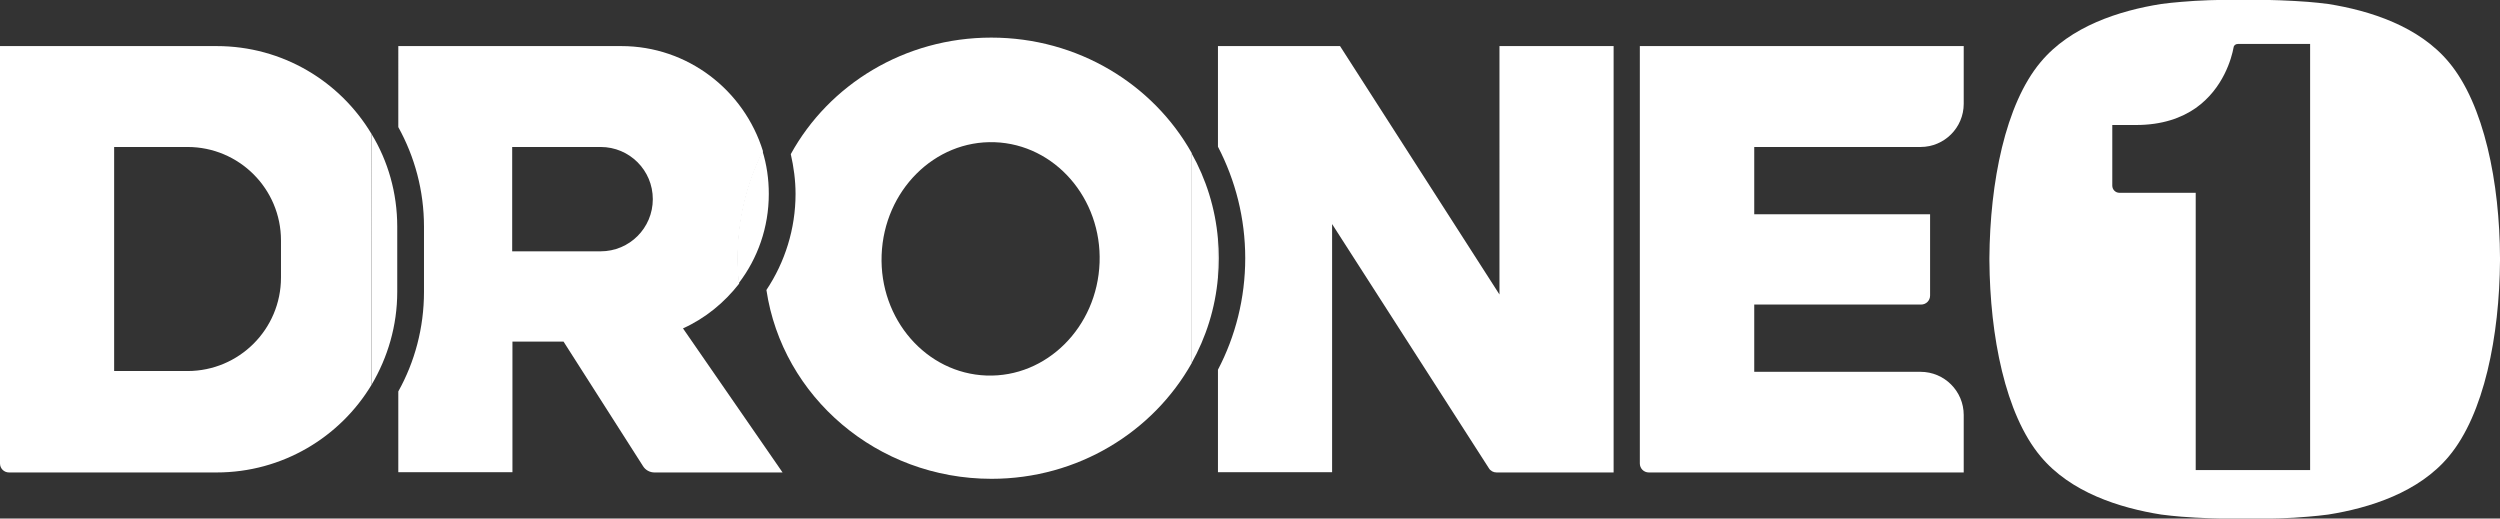 <?xml version="1.0" encoding="UTF-8"?> <svg xmlns="http://www.w3.org/2000/svg" xmlns:xlink="http://www.w3.org/1999/xlink" version="1.1" id="Layer_1" x="0px" y="0px" viewBox="0 0 944 195.8" style="enable-background:new 0 0 944 195.8;" xml:space="preserve"><rect x="0" y="0" width="944" height="195.8" fill="#333333" stroke="none"/> <style type="text/css"> .st0{fill:#FFFFFF;} </style> <g> <path class="st0" d="M725.2,55.5c9,0,16.3-7.3,16.3-16.3V17.4h-79.2h-43.1v38v25.4v34.1v25.4V175c0,1.9,1.5,3.4,3.4,3.4h39.7h79.2 v-21.7c0-9-7.3-16.3-16.3-16.3h-62.8v-25.4h63c1.9,0,3.4-1.5,3.4-3.4V80.9h-66.4V55.5H725.2z"></path> <path class="st0" d="M566.2,111.2L506,17.4h-3h-43.1v38c6.6,12.7,10.3,27,10.3,42.1s-3.7,29.5-10.3,42.1v38.7H503V84.6l59.2,92.2 c0.6,1,1.7,1.6,2.9,1.6h1.1h43.1V175V17.4h-43.1V111.2z"></path> <path class="st0" d="M374.3,14.2c-32.8,0-61.3,17.8-75.7,44c1.1,4.8,1.8,9.9,1.8,15c0,13.2-4,25.8-11,36.3 c6,40.3,41.8,71.3,85,71.3c32.6,0,61-17.7,75.6-43.7V57.8C435.4,31.8,407,14.2,374.3,14.2z M415.2,99.2 c-0.9,24.3-20,43.4-42.7,42.6c-22.7-0.8-40.5-21.2-39.6-45.5c0.9-24.3,20-43.4,42.7-42.6C398.3,54.5,416.1,74.9,415.2,99.2z"></path> <path class="st0" d="M449.9,57.8v79.4c5.5-9.8,9-20.8,10-32.5V90.3C458.9,78.6,455.4,67.6,449.9,57.8z"></path> <path class="st0" d="M459.9,90.3v14.4c0.2-2.4,0.3-4.8,0.3-7.2S460.1,92.7,459.9,90.3z"></path> <path class="st0" d="M234.6,17.4h-41.1h-43.1V48c6.2,11.2,9.7,24,9.7,37.6v24.6c0,13.6-3.5,26.5-9.7,37.6v30.5h43.1V129h19.3l30,47 c0.9,1.5,2.6,2.4,4.3,2.4h48.4l-37.6-54.4l0,0c8.4-3.8,15.6-9.7,21.2-16.9c-0.3-3.1-0.5-6.3-0.5-9.5c0-14.5,3.4-28.3,9.5-40.5 C281,34.1,259.7,17.4,234.6,17.4z M246.5,75.2c0,10.9-8.8,19.7-19.7,19.7h-33.4V55.5h33.4C237.7,55.5,246.5,64.3,246.5,75.2 L246.5,75.2z"></path> <path class="st0" d="M278.9,107c7.2-9.4,11.4-21.1,11.4-33.8c0-5.6-0.8-11.1-2.4-16.2c-6.1,12.3-9.5,26-9.5,40.5 C278.4,100.7,278.6,103.9,278.9,107z"></path> <path class="st0" d="M81.8,17.4H43.1H0V175c0,1.9,1.5,3.4,3.4,3.4h39.7h38.7c24.8,0,46.6-13.3,58.5-33.1V50.6 C128.4,30.7,106.7,17.4,81.8,17.4z M106.1,104.8c0,19.5-15.8,35.3-35.3,35.3H43.1V55.5h27.7c19.5,0,35.3,15.8,35.3,35.3V104.8z"></path> <path class="st0" d="M150,110.2V85.6c0-12.8-3.5-24.8-9.7-35v94.7C146.4,135,150,123,150,110.2z"></path> </g> <path class="st0" d="M770.5,172.3c11.3,13.6,29.8,19.5,45.6,22c2.4,0.3,5,0.6,7.6,0.8c6.7,0.5,14,0.8,22.1,0.8h3.6 c8.1,0,15.4-0.2,22.1-0.8c2.7-0.2,5.2-0.5,7.6-0.8c15.8-2.5,34.3-8.4,45.6-22c13.3-15.9,19.1-45.4,19.3-73.9c0-0.2,0-0.3,0-0.5 c0-0.2,0-0.3,0-0.5c-0.1-28.4-6-58-19.3-73.9c-11.3-13.6-29.8-19.5-45.6-22c-2.4-0.3-5-0.6-7.6-0.8c-6.7-0.5-14-0.8-22.1-0.8h-3.6 c-8.1,0-15.4,0.2-22.1,0.8c-2.7,0.2-5.2,0.5-7.6,0.8c-15.8,2.5-34.3,8.4-45.6,22c-13.3,15.9-19.1,45.4-19.3,73.9c0,0.2,0,0.3,0,0.5 c0,0.2,0,0.3,0,0.5C751.4,126.9,757.2,156.4,770.5,172.3z M797.6,47.2h9c9.9,0,17.2-2.7,22.5-6.4c10.5-7.4,13.6-19,14.3-22.9 c0.1-0.8,0.8-1.3,1.6-1.3h27.3v160.9h-43.2V72.8h-28.8c-1.5,0-2.7-1.2-2.7-2.7V47.2z"></path> </svg> 